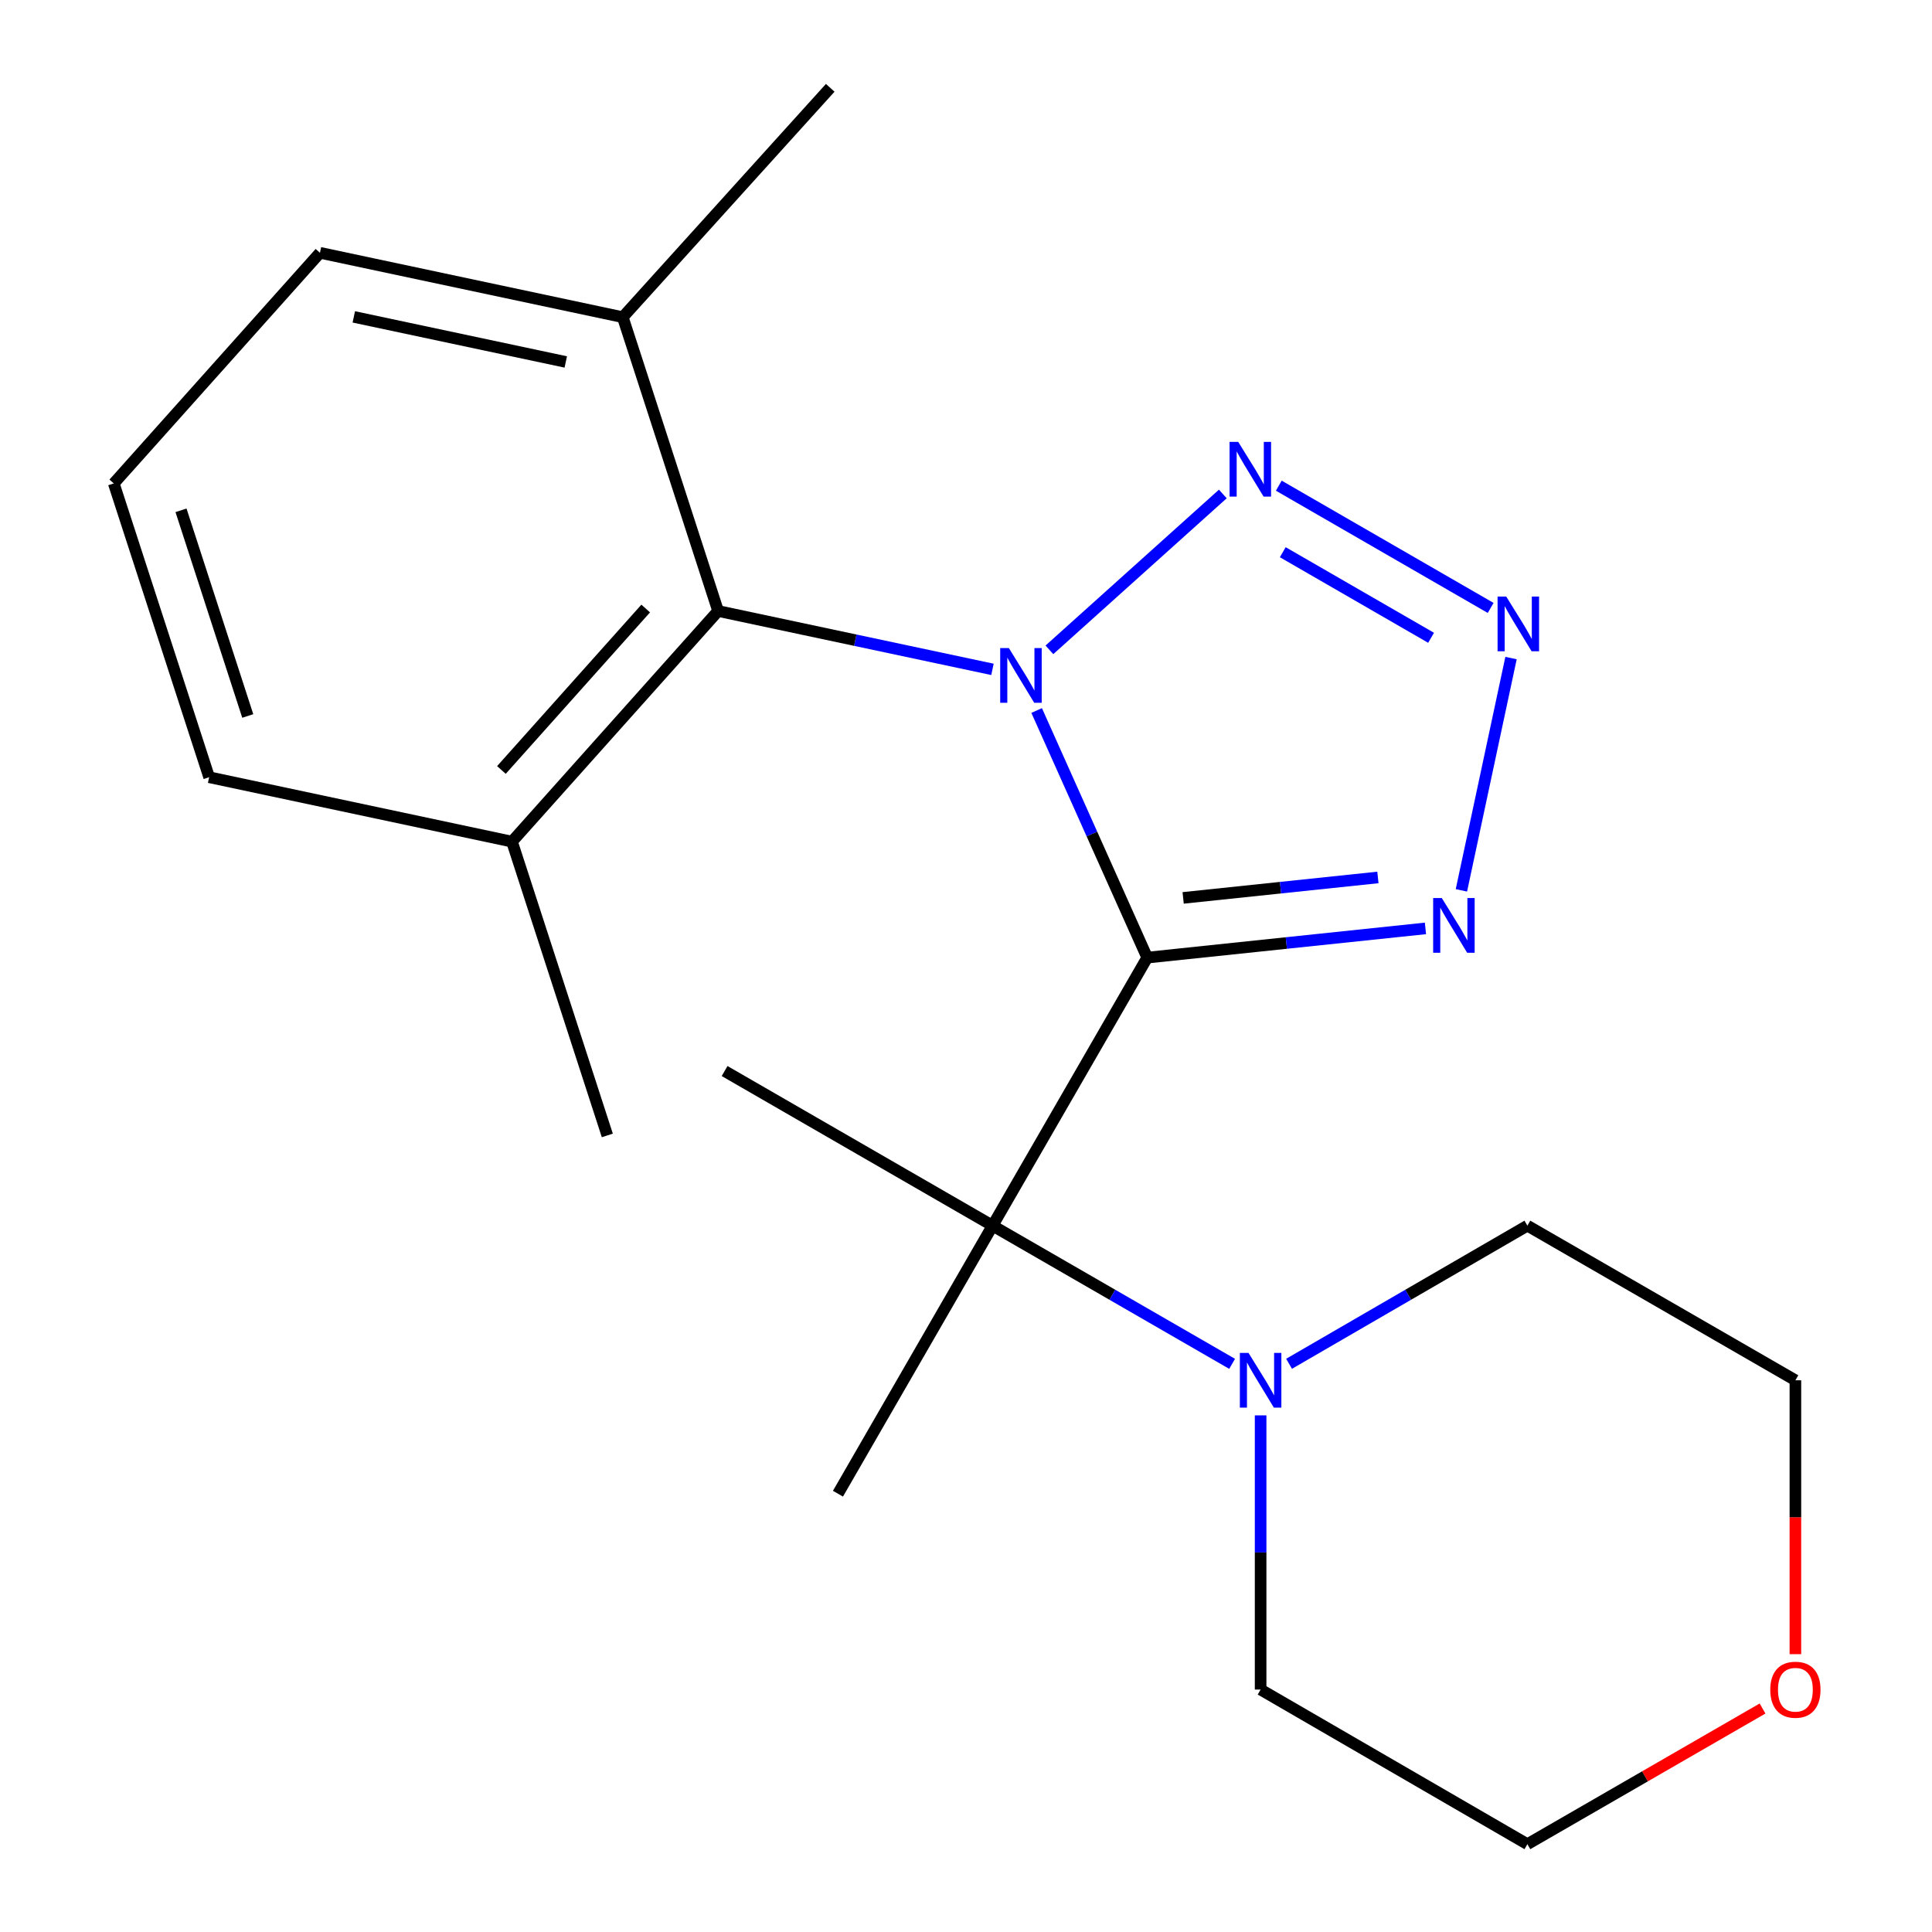 <?xml version='1.0' encoding='iso-8859-1'?>
<svg version='1.1' baseProfile='full'
              xmlns='http://www.w3.org/2000/svg'
                      xmlns:rdkit='http://www.rdkit.org/xml'
                      xmlns:xlink='http://www.w3.org/1999/xlink'
                  xml:space='preserve'
width='1000px' height='1000px' viewBox='0 0 1000 1000'>
<!-- END OF HEADER -->
<rect style='opacity:1.0;fill:#FFFFFF;stroke:none' width='1000' height='1000' x='0' y='0'> </rect>
<path class='bond-0' d='M 536.569,367.76 L 565.186,431.712' style='fill:none;fill-rule:evenodd;stroke:#0000FF;stroke-width:6px;stroke-linecap:butt;stroke-linejoin:miter;stroke-opacity:1' />
<path class='bond-0' d='M 565.186,431.712 L 593.803,495.664' style='fill:none;fill-rule:evenodd;stroke:#000000;stroke-width:6px;stroke-linecap:butt;stroke-linejoin:miter;stroke-opacity:1' />
<path class='bond-1' d='M 543.174,336.358 L 632.928,255.676' style='fill:none;fill-rule:evenodd;stroke:#0000FF;stroke-width:6px;stroke-linecap:butt;stroke-linejoin:miter;stroke-opacity:1' />
<path class='bond-5' d='M 513.697,346.463 L 442.694,331.359' style='fill:none;fill-rule:evenodd;stroke:#0000FF;stroke-width:6px;stroke-linecap:butt;stroke-linejoin:miter;stroke-opacity:1' />
<path class='bond-5' d='M 442.694,331.359 L 371.691,316.255' style='fill:none;fill-rule:evenodd;stroke:#000000;stroke-width:6px;stroke-linecap:butt;stroke-linejoin:miter;stroke-opacity:1' />
<path class='bond-2' d='M 593.803,495.664 L 665.806,488.102' style='fill:none;fill-rule:evenodd;stroke:#000000;stroke-width:6px;stroke-linecap:butt;stroke-linejoin:miter;stroke-opacity:1' />
<path class='bond-2' d='M 665.806,488.102 L 737.809,480.539' style='fill:none;fill-rule:evenodd;stroke:#0000FF;stroke-width:6px;stroke-linecap:butt;stroke-linejoin:miter;stroke-opacity:1' />
<path class='bond-2' d='M 612.396,464.753 L 662.798,459.459' style='fill:none;fill-rule:evenodd;stroke:#000000;stroke-width:6px;stroke-linecap:butt;stroke-linejoin:miter;stroke-opacity:1' />
<path class='bond-2' d='M 662.798,459.459 L 713.2,454.165' style='fill:none;fill-rule:evenodd;stroke:#0000FF;stroke-width:6px;stroke-linecap:butt;stroke-linejoin:miter;stroke-opacity:1' />
<path class='bond-4' d='M 593.803,495.664 L 513.755,634.4' style='fill:none;fill-rule:evenodd;stroke:#000000;stroke-width:6px;stroke-linecap:butt;stroke-linejoin:miter;stroke-opacity:1' />
<path class='bond-3' d='M 661.907,251.387 L 771.565,314.665' style='fill:none;fill-rule:evenodd;stroke:#0000FF;stroke-width:6px;stroke-linecap:butt;stroke-linejoin:miter;stroke-opacity:1' />
<path class='bond-3' d='M 663.962,285.824 L 740.722,330.118' style='fill:none;fill-rule:evenodd;stroke:#0000FF;stroke-width:6px;stroke-linecap:butt;stroke-linejoin:miter;stroke-opacity:1' />
<path class='bond-21' d='M 756.418,460.842 L 782.105,340.613' style='fill:none;fill-rule:evenodd;stroke:#0000FF;stroke-width:6px;stroke-linecap:butt;stroke-linejoin:miter;stroke-opacity:1' />
<path class='bond-6' d='M 513.755,634.4 L 575.751,670.164' style='fill:none;fill-rule:evenodd;stroke:#000000;stroke-width:6px;stroke-linecap:butt;stroke-linejoin:miter;stroke-opacity:1' />
<path class='bond-6' d='M 575.751,670.164 L 637.747,705.927' style='fill:none;fill-rule:evenodd;stroke:#0000FF;stroke-width:6px;stroke-linecap:butt;stroke-linejoin:miter;stroke-opacity:1' />
<path class='bond-10' d='M 513.755,634.4 L 433.723,773.137' style='fill:none;fill-rule:evenodd;stroke:#000000;stroke-width:6px;stroke-linecap:butt;stroke-linejoin:miter;stroke-opacity:1' />
<path class='bond-11' d='M 513.755,634.4 L 375.051,554.368' style='fill:none;fill-rule:evenodd;stroke:#000000;stroke-width:6px;stroke-linecap:butt;stroke-linejoin:miter;stroke-opacity:1' />
<path class='bond-7' d='M 371.691,316.255 L 265.002,435.632' style='fill:none;fill-rule:evenodd;stroke:#000000;stroke-width:6px;stroke-linecap:butt;stroke-linejoin:miter;stroke-opacity:1' />
<path class='bond-7' d='M 334.213,314.97 L 259.531,398.534' style='fill:none;fill-rule:evenodd;stroke:#000000;stroke-width:6px;stroke-linecap:butt;stroke-linejoin:miter;stroke-opacity:1' />
<path class='bond-8' d='M 371.691,316.255 L 322.346,164.175' style='fill:none;fill-rule:evenodd;stroke:#000000;stroke-width:6px;stroke-linecap:butt;stroke-linejoin:miter;stroke-opacity:1' />
<path class='bond-12' d='M 667.221,705.895 L 728.897,670.148' style='fill:none;fill-rule:evenodd;stroke:#0000FF;stroke-width:6px;stroke-linecap:butt;stroke-linejoin:miter;stroke-opacity:1' />
<path class='bond-12' d='M 728.897,670.148 L 790.572,634.4' style='fill:none;fill-rule:evenodd;stroke:#000000;stroke-width:6px;stroke-linecap:butt;stroke-linejoin:miter;stroke-opacity:1' />
<path class='bond-13' d='M 652.491,732.595 L 652.491,803.554' style='fill:none;fill-rule:evenodd;stroke:#0000FF;stroke-width:6px;stroke-linecap:butt;stroke-linejoin:miter;stroke-opacity:1' />
<path class='bond-13' d='M 652.491,803.554 L 652.491,874.513' style='fill:none;fill-rule:evenodd;stroke:#000000;stroke-width:6px;stroke-linecap:butt;stroke-linejoin:miter;stroke-opacity:1' />
<path class='bond-15' d='M 265.002,435.632 L 108.25,402.288' style='fill:none;fill-rule:evenodd;stroke:#000000;stroke-width:6px;stroke-linecap:butt;stroke-linejoin:miter;stroke-opacity:1' />
<path class='bond-19' d='M 265.002,435.632 L 314.346,587.696' style='fill:none;fill-rule:evenodd;stroke:#000000;stroke-width:6px;stroke-linecap:butt;stroke-linejoin:miter;stroke-opacity:1' />
<path class='bond-16' d='M 322.346,164.175 L 165.61,130.847' style='fill:none;fill-rule:evenodd;stroke:#000000;stroke-width:6px;stroke-linecap:butt;stroke-linejoin:miter;stroke-opacity:1' />
<path class='bond-16' d='M 292.846,187.346 L 183.13,164.016' style='fill:none;fill-rule:evenodd;stroke:#000000;stroke-width:6px;stroke-linecap:butt;stroke-linejoin:miter;stroke-opacity:1' />
<path class='bond-20' d='M 322.346,164.175 L 429.723,45.455' style='fill:none;fill-rule:evenodd;stroke:#000000;stroke-width:6px;stroke-linecap:butt;stroke-linejoin:miter;stroke-opacity:1' />
<path class='bond-9' d='M 929.292,856.191 L 929.292,785.312' style='fill:none;fill-rule:evenodd;stroke:#FF0000;stroke-width:6px;stroke-linecap:butt;stroke-linejoin:miter;stroke-opacity:1' />
<path class='bond-9' d='M 929.292,785.312 L 929.292,714.433' style='fill:none;fill-rule:evenodd;stroke:#000000;stroke-width:6px;stroke-linecap:butt;stroke-linejoin:miter;stroke-opacity:1' />
<path class='bond-23' d='M 912.289,884.323 L 851.43,919.434' style='fill:none;fill-rule:evenodd;stroke:#FF0000;stroke-width:6px;stroke-linecap:butt;stroke-linejoin:miter;stroke-opacity:1' />
<path class='bond-23' d='M 851.43,919.434 L 790.572,954.545' style='fill:none;fill-rule:evenodd;stroke:#000000;stroke-width:6px;stroke-linecap:butt;stroke-linejoin:miter;stroke-opacity:1' />
<path class='bond-18' d='M 790.572,634.4 L 929.292,714.433' style='fill:none;fill-rule:evenodd;stroke:#000000;stroke-width:6px;stroke-linecap:butt;stroke-linejoin:miter;stroke-opacity:1' />
<path class='bond-17' d='M 652.491,874.513 L 790.572,954.545' style='fill:none;fill-rule:evenodd;stroke:#000000;stroke-width:6px;stroke-linecap:butt;stroke-linejoin:miter;stroke-opacity:1' />
<path class='bond-14' d='M 58.889,250.223 L 165.61,130.847' style='fill:none;fill-rule:evenodd;stroke:#000000;stroke-width:6px;stroke-linecap:butt;stroke-linejoin:miter;stroke-opacity:1' />
<path class='bond-22' d='M 58.889,250.223 L 108.25,402.288' style='fill:none;fill-rule:evenodd;stroke:#000000;stroke-width:6px;stroke-linecap:butt;stroke-linejoin:miter;stroke-opacity:1' />
<path class='bond-22' d='M 93.687,264.141 L 128.239,370.586' style='fill:none;fill-rule:evenodd;stroke:#000000;stroke-width:6px;stroke-linecap:butt;stroke-linejoin:miter;stroke-opacity:1' />
<path  class='atom-0' d='M 522.183 335.44
L 531.463 350.44
Q 532.383 351.92, 533.863 354.6
Q 535.343 357.28, 535.423 357.44
L 535.423 335.44
L 539.183 335.44
L 539.183 363.76
L 535.303 363.76
L 525.343 347.36
Q 524.183 345.44, 522.943 343.24
Q 521.743 341.04, 521.383 340.36
L 521.383 363.76
L 517.703 363.76
L 517.703 335.44
L 522.183 335.44
' fill='#0000FF'/>
<path  class='atom-2' d='M 640.903 228.719
L 650.183 243.719
Q 651.103 245.199, 652.583 247.879
Q 654.063 250.559, 654.143 250.719
L 654.143 228.719
L 657.903 228.719
L 657.903 257.039
L 654.023 257.039
L 644.063 240.639
Q 642.903 238.719, 641.663 236.519
Q 640.463 234.319, 640.103 233.639
L 640.103 257.039
L 636.423 257.039
L 636.423 228.719
L 640.903 228.719
' fill='#0000FF'/>
<path  class='atom-3' d='M 746.28 464.832
L 755.56 479.832
Q 756.48 481.312, 757.96 483.992
Q 759.44 486.672, 759.52 486.832
L 759.52 464.832
L 763.28 464.832
L 763.28 493.152
L 759.4 493.152
L 749.44 476.752
Q 748.28 474.832, 747.04 472.632
Q 745.84 470.432, 745.48 469.752
L 745.48 493.152
L 741.8 493.152
L 741.8 464.832
L 746.28 464.832
' fill='#0000FF'/>
<path  class='atom-4' d='M 779.624 308.767
L 788.904 323.767
Q 789.824 325.247, 791.304 327.927
Q 792.784 330.607, 792.864 330.767
L 792.864 308.767
L 796.624 308.767
L 796.624 337.087
L 792.744 337.087
L 782.784 320.687
Q 781.624 318.767, 780.384 316.567
Q 779.184 314.367, 778.824 313.687
L 778.824 337.087
L 775.144 337.087
L 775.144 308.767
L 779.624 308.767
' fill='#0000FF'/>
<path  class='atom-7' d='M 646.231 700.273
L 655.511 715.273
Q 656.431 716.753, 657.911 719.433
Q 659.391 722.113, 659.471 722.273
L 659.471 700.273
L 663.231 700.273
L 663.231 728.593
L 659.351 728.593
L 649.391 712.193
Q 648.231 710.273, 646.991 708.073
Q 645.791 705.873, 645.431 705.193
L 645.431 728.593
L 641.751 728.593
L 641.751 700.273
L 646.231 700.273
' fill='#0000FF'/>
<path  class='atom-10' d='M 916.292 874.593
Q 916.292 867.793, 919.652 863.993
Q 923.012 860.193, 929.292 860.193
Q 935.572 860.193, 938.932 863.993
Q 942.292 867.793, 942.292 874.593
Q 942.292 881.473, 938.892 885.393
Q 935.492 889.273, 929.292 889.273
Q 923.052 889.273, 919.652 885.393
Q 916.292 881.513, 916.292 874.593
M 929.292 886.073
Q 933.612 886.073, 935.932 883.193
Q 938.292 880.273, 938.292 874.593
Q 938.292 869.033, 935.932 866.233
Q 933.612 863.393, 929.292 863.393
Q 924.972 863.393, 922.612 866.193
Q 920.292 868.993, 920.292 874.593
Q 920.292 880.313, 922.612 883.193
Q 924.972 886.073, 929.292 886.073
' fill='#FF0000'/>
</svg>
